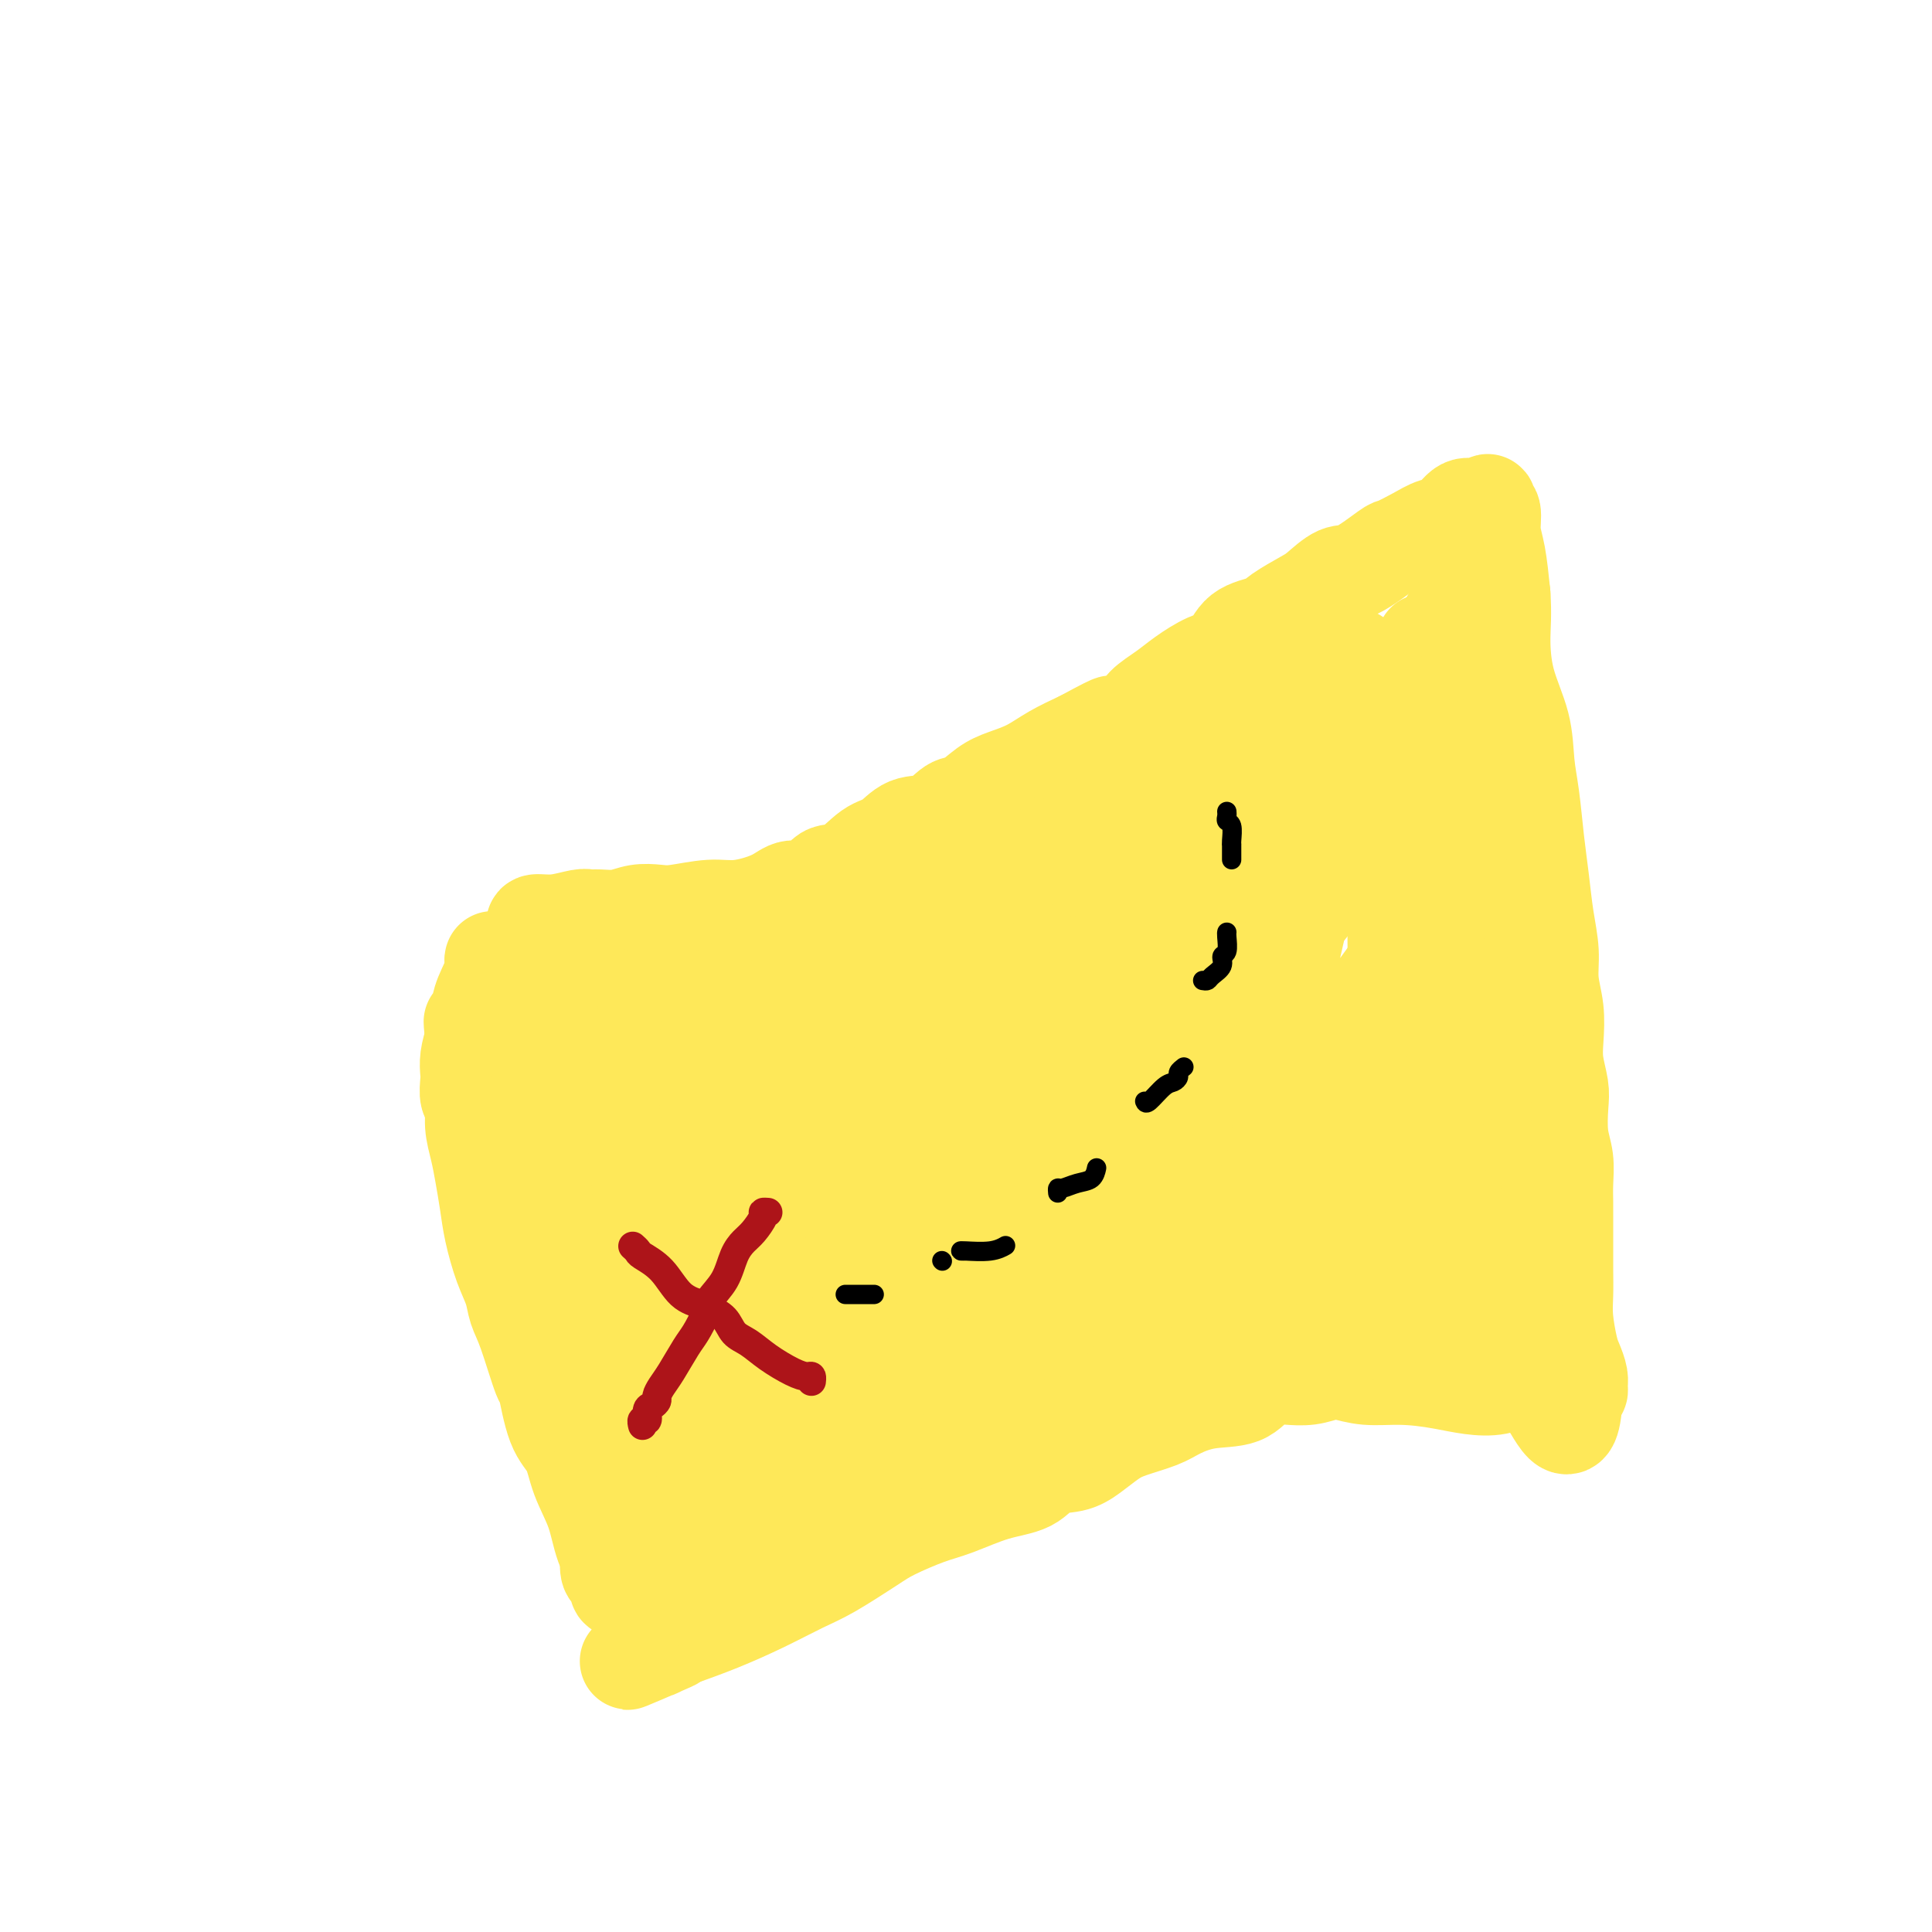 <svg viewBox='0 0 400 400' version='1.1' xmlns='http://www.w3.org/2000/svg' xmlns:xlink='http://www.w3.org/1999/xlink'><g fill='none' stroke='#FEE859' stroke-width='20' stroke-linecap='round' stroke-linejoin='round'><path d='M111,192c-0.315,-0.453 -0.630,-0.906 0,-1c0.630,-0.094 2.205,0.172 4,0c1.795,-0.172 3.809,-0.782 5,-1c1.191,-0.218 1.557,-0.045 2,0c0.443,0.045 0.961,-0.039 2,0c1.039,0.039 2.598,0.203 4,0c1.402,-0.203 2.647,-0.771 4,-1c1.353,-0.229 2.813,-0.119 4,0c1.187,0.119 2.102,0.248 4,0c1.898,-0.248 4.781,-0.872 7,-1c2.219,-0.128 3.776,0.242 6,0c2.224,-0.242 5.114,-1.094 7,-2c1.886,-0.906 2.766,-1.864 4,-2c1.234,-0.136 2.822,0.551 4,0c1.178,-0.551 1.944,-2.341 3,-3c1.056,-0.659 2.400,-0.188 4,-1c1.600,-0.812 3.457,-2.908 5,-4c1.543,-1.092 2.772,-1.180 4,-2c1.228,-0.820 2.457,-2.373 4,-3c1.543,-0.627 3.402,-0.328 5,-1c1.598,-0.672 2.937,-2.315 4,-3c1.063,-0.685 1.850,-0.413 3,-1c1.150,-0.587 2.662,-2.033 4,-3c1.338,-0.967 2.503,-1.455 4,-2c1.497,-0.545 3.326,-1.147 5,-2c1.674,-0.853 3.193,-1.958 5,-3c1.807,-1.042 3.904,-2.021 6,-3'/><path d='M224,153c9.527,-5.166 5.345,-2.580 5,-2c-0.345,0.580 3.149,-0.846 5,-2c1.851,-1.154 2.061,-2.036 3,-3c0.939,-0.964 2.608,-2.009 4,-3c1.392,-0.991 2.505,-1.928 4,-3c1.495,-1.072 3.370,-2.278 5,-3c1.630,-0.722 3.014,-0.960 4,-2c0.986,-1.040 1.575,-2.882 3,-4c1.425,-1.118 3.687,-1.512 5,-2c1.313,-0.488 1.678,-1.069 3,-2c1.322,-0.931 3.601,-2.211 5,-3c1.399,-0.789 1.916,-1.085 3,-2c1.084,-0.915 2.733,-2.447 4,-3c1.267,-0.553 2.152,-0.127 4,-1c1.848,-0.873 4.658,-3.043 6,-4c1.342,-0.957 1.216,-0.699 2,-1c0.784,-0.301 2.478,-1.162 4,-2c1.522,-0.838 2.871,-1.655 4,-2c1.129,-0.345 2.039,-0.218 3,-1c0.961,-0.782 1.974,-2.472 3,-3c1.026,-0.528 2.064,0.105 3,0c0.936,-0.105 1.770,-0.947 2,-1c0.230,-0.053 -0.146,0.685 0,1c0.146,0.315 0.812,0.208 1,1c0.188,0.792 -0.103,2.482 0,4c0.103,1.518 0.601,2.862 1,5c0.399,2.138 0.700,5.069 1,8'/><path d='M311,123c0.294,4.240 0.029,6.338 0,9c-0.029,2.662 0.177,5.886 1,9c0.823,3.114 2.262,6.119 3,9c0.738,2.881 0.775,5.640 1,8c0.225,2.360 0.639,4.321 1,7c0.361,2.679 0.670,6.077 1,9c0.330,2.923 0.681,5.371 1,8c0.319,2.629 0.608,5.437 1,8c0.392,2.563 0.889,4.880 1,7c0.111,2.120 -0.163,4.045 0,6c0.163,1.955 0.762,3.942 1,6c0.238,2.058 0.115,4.188 0,6c-0.115,1.812 -0.223,3.305 0,5c0.223,1.695 0.778,3.590 1,5c0.222,1.410 0.112,2.334 0,4c-0.112,1.666 -0.226,4.072 0,6c0.226,1.928 0.793,3.377 1,5c0.207,1.623 0.056,3.420 0,5c-0.056,1.580 -0.015,2.942 0,4c0.015,1.058 0.004,1.812 0,3c-0.004,1.188 -0.002,2.811 0,4c0.002,1.189 0.004,1.943 0,3c-0.004,1.057 -0.012,2.418 0,4c0.012,1.582 0.046,3.386 0,5c-0.046,1.614 -0.170,3.038 0,5c0.170,1.962 0.635,4.463 1,6c0.365,1.537 0.631,2.111 1,3c0.369,0.889 0.841,2.094 1,3c0.159,0.906 0.004,1.513 0,2c-0.004,0.487 0.142,0.853 0,1c-0.142,0.147 -0.571,0.073 -1,0'/><path d='M326,288c-0.412,14.127 -3.943,3.944 -7,0c-3.057,-3.944 -5.641,-1.649 -9,-1c-3.359,0.649 -7.493,-0.349 -11,-1c-3.507,-0.651 -6.387,-0.955 -9,-1c-2.613,-0.045 -4.959,0.170 -7,0c-2.041,-0.170 -3.777,-0.725 -5,-1c-1.223,-0.275 -1.934,-0.269 -3,0c-1.066,0.269 -2.487,0.801 -4,1c-1.513,0.199 -3.116,0.066 -4,0c-0.884,-0.066 -1.048,-0.064 -2,0c-0.952,0.064 -2.692,0.191 -4,1c-1.308,0.809 -2.184,2.300 -4,3c-1.816,0.700 -4.572,0.609 -7,1c-2.428,0.391 -4.530,1.263 -6,2c-1.470,0.737 -2.310,1.339 -4,2c-1.690,0.661 -4.231,1.379 -6,2c-1.769,0.621 -2.767,1.143 -4,2c-1.233,0.857 -2.700,2.049 -4,3c-1.300,0.951 -2.433,1.662 -4,2c-1.567,0.338 -3.567,0.302 -5,1c-1.433,0.698 -2.298,2.130 -4,3c-1.702,0.870 -4.240,1.179 -7,2c-2.760,0.821 -5.742,2.156 -8,3c-2.258,0.844 -3.791,1.197 -6,2c-2.209,0.803 -5.094,2.055 -7,3c-1.906,0.945 -2.832,1.583 -5,3c-2.168,1.417 -5.578,3.615 -8,5c-2.422,1.385 -3.855,1.959 -6,3c-2.145,1.041 -5.000,2.550 -8,4c-3.000,1.450 -6.143,2.843 -9,4c-2.857,1.157 -5.429,2.079 -8,3'/><path d='M141,339c-19.501,8.671 -8.254,3.848 -4,2c4.254,-1.848 1.513,-0.720 0,0c-1.513,0.720 -1.799,1.031 -2,0c-0.201,-1.031 -0.318,-3.403 -1,-5c-0.682,-1.597 -1.930,-2.417 -3,-4c-1.070,-1.583 -1.962,-3.929 -3,-6c-1.038,-2.071 -2.221,-3.868 -3,-6c-0.779,-2.132 -1.155,-4.598 -2,-7c-0.845,-2.402 -2.161,-4.741 -3,-7c-0.839,-2.259 -1.201,-4.439 -2,-6c-0.799,-1.561 -2.035,-2.503 -3,-5c-0.965,-2.497 -1.658,-6.547 -2,-8c-0.342,-1.453 -0.332,-0.308 -1,-2c-0.668,-1.692 -2.014,-6.223 -3,-9c-0.986,-2.777 -1.612,-3.802 -2,-5c-0.388,-1.198 -0.538,-2.571 -1,-4c-0.462,-1.429 -1.237,-2.916 -2,-5c-0.763,-2.084 -1.515,-4.766 -2,-7c-0.485,-2.234 -0.703,-4.020 -1,-6c-0.297,-1.980 -0.672,-4.153 -1,-6c-0.328,-1.847 -0.610,-3.366 -1,-5c-0.390,-1.634 -0.889,-3.382 -1,-5c-0.111,-1.618 0.166,-3.107 0,-4c-0.166,-0.893 -0.774,-1.190 -1,-2c-0.226,-0.810 -0.071,-2.135 0,-3c0.071,-0.865 0.058,-1.271 0,-2c-0.058,-0.729 -0.159,-1.780 0,-3c0.159,-1.220 0.580,-2.610 1,-4'/><path d='M98,215c-0.603,-6.351 -0.109,-2.228 0,-1c0.109,1.228 -0.165,-0.438 0,-1c0.165,-0.562 0.770,-0.018 1,0c0.230,0.018 0.085,-0.488 0,-1c-0.085,-0.512 -0.112,-1.029 0,-2c0.112,-0.971 0.361,-2.398 1,-4c0.639,-1.602 1.669,-3.381 2,-5c0.331,-1.619 -0.036,-3.079 0,-2c0.036,1.079 0.476,4.697 1,7c0.524,2.303 1.133,3.292 2,5c0.867,1.708 1.992,4.135 3,7c1.008,2.865 1.901,6.169 3,10c1.099,3.831 2.406,8.190 4,14c1.594,5.810 3.474,13.071 5,20c1.526,6.929 2.696,13.525 4,19c1.304,5.475 2.741,9.828 4,14c1.259,4.172 2.339,8.162 3,11c0.661,2.838 0.903,4.525 1,5c0.097,0.475 0.048,-0.263 0,-1'/><path d='M132,310c4.634,16.381 1.220,2.832 0,-3c-1.220,-5.832 -0.245,-3.948 0,-6c0.245,-2.052 -0.241,-8.040 -1,-14c-0.759,-5.960 -1.791,-11.893 -3,-18c-1.209,-6.107 -2.597,-12.390 -4,-18c-1.403,-5.610 -2.823,-10.547 -4,-15c-1.177,-4.453 -2.113,-8.420 -3,-11c-0.887,-2.580 -1.727,-3.771 -2,-4c-0.273,-0.229 0.021,0.505 0,1c-0.021,0.495 -0.358,0.751 0,5c0.358,4.249 1.410,12.492 3,21c1.590,8.508 3.718,17.280 7,25c3.282,7.720 7.716,14.387 11,20c3.284,5.613 5.416,10.173 7,13c1.584,2.827 2.619,3.923 3,4c0.381,0.077 0.106,-0.865 0,-1c-0.106,-0.135 -0.045,0.536 0,-1c0.045,-1.536 0.073,-5.279 0,-9c-0.073,-3.721 -0.249,-7.421 0,-12c0.249,-4.579 0.921,-10.036 1,-15c0.079,-4.964 -0.436,-9.435 -1,-14c-0.564,-4.565 -1.176,-9.225 -2,-13c-0.824,-3.775 -1.859,-6.666 -3,-9c-1.141,-2.334 -2.388,-4.110 -3,-6c-0.612,-1.890 -0.588,-3.893 -1,-5c-0.412,-1.107 -1.261,-1.316 -2,-2c-0.739,-0.684 -1.370,-1.842 -2,-3'/><path d='M133,220c-2.290,-6.808 -1.514,-4.830 -2,-5c-0.486,-0.170 -2.234,-2.490 -3,-4c-0.766,-1.510 -0.550,-2.209 -1,-3c-0.450,-0.791 -1.568,-1.673 -2,-2c-0.432,-0.327 -0.180,-0.099 1,0c1.180,0.099 3.286,0.071 9,0c5.714,-0.071 15.036,-0.183 26,0c10.964,0.183 23.571,0.663 36,0c12.429,-0.663 24.680,-2.467 35,-4c10.320,-1.533 18.708,-2.794 25,-5c6.292,-2.206 10.486,-5.356 13,-8c2.514,-2.644 3.348,-4.782 4,-7c0.652,-2.218 1.123,-4.515 2,-7c0.877,-2.485 2.159,-5.158 3,-7c0.841,-1.842 1.241,-2.852 2,-4c0.759,-1.148 1.877,-2.433 3,-4c1.123,-1.567 2.251,-3.416 3,-5c0.749,-1.584 1.120,-2.902 2,-4c0.880,-1.098 2.267,-1.978 3,-3c0.733,-1.022 0.810,-2.188 1,-3c0.190,-0.812 0.494,-1.269 1,-2c0.506,-0.731 1.213,-1.735 2,-3c0.787,-1.265 1.653,-2.790 2,-4c0.347,-1.210 0.173,-2.105 0,-3'/><path d='M298,133c4.343,-8.942 1.199,-3.299 0,-1c-1.199,2.299 -0.455,1.252 0,1c0.455,-0.252 0.621,0.289 -1,2c-1.621,1.711 -5.030,4.591 -8,7c-2.970,2.409 -5.502,4.346 -9,7c-3.498,2.654 -7.961,6.025 -13,10c-5.039,3.975 -10.653,8.555 -17,14c-6.347,5.445 -13.426,11.757 -18,16c-4.574,4.243 -6.641,6.419 -7,7c-0.359,0.581 0.991,-0.432 1,-1c0.009,-0.568 -1.321,-0.690 0,-2c1.321,-1.310 5.294,-3.809 9,-7c3.706,-3.191 7.145,-7.076 11,-11c3.855,-3.924 8.125,-7.888 12,-11c3.875,-3.112 7.354,-5.373 10,-8c2.646,-2.627 4.460,-5.621 6,-7c1.540,-1.379 2.808,-1.144 3,-1c0.192,0.144 -0.692,0.197 -2,2c-1.308,1.803 -3.040,5.356 -5,8c-1.960,2.644 -4.150,4.380 -7,7c-2.850,2.620 -6.362,6.125 -10,9c-3.638,2.875 -7.403,5.120 -10,7c-2.597,1.880 -4.028,3.394 -4,3c0.028,-0.394 1.514,-2.697 3,-5'/><path d='M242,179c1.463,-2.314 3.622,-5.598 6,-8c2.378,-2.402 4.976,-3.922 7,-6c2.024,-2.078 3.473,-4.715 4,-6c0.527,-1.285 0.133,-1.217 0,-1c-0.133,0.217 -0.005,0.583 0,1c0.005,0.417 -0.114,0.886 -2,2c-1.886,1.114 -5.540,2.873 -11,6c-5.460,3.127 -12.725,7.622 -20,12c-7.275,4.378 -14.558,8.640 -21,13c-6.442,4.360 -12.042,8.818 -16,12c-3.958,3.182 -6.274,5.088 -7,6c-0.726,0.912 0.137,0.828 0,1c-0.137,0.172 -1.274,0.598 0,-1c1.274,-1.598 4.958,-5.221 9,-9c4.042,-3.779 8.443,-7.716 13,-12c4.557,-4.284 9.269,-8.916 13,-12c3.731,-3.084 6.482,-4.621 8,-6c1.518,-1.379 1.803,-2.598 2,-3c0.197,-0.402 0.306,0.015 -1,1c-1.306,0.985 -4.027,2.538 -8,6c-3.973,3.462 -9.196,8.833 -15,13c-5.804,4.167 -12.187,7.130 -18,10c-5.813,2.870 -11.057,5.648 -14,8c-2.943,2.352 -3.586,4.279 -4,5c-0.414,0.721 -0.600,0.235 -1,0c-0.400,-0.235 -1.013,-0.221 0,-1c1.013,-0.779 3.653,-2.353 6,-4c2.347,-1.647 4.401,-3.366 7,-5c2.599,-1.634 5.743,-3.181 7,-4c1.257,-0.819 0.629,-0.909 0,-1'/><path d='M186,196c1.703,-2.056 -3.540,0.304 -8,2c-4.460,1.696 -8.137,2.728 -12,4c-3.863,1.272 -7.913,2.784 -12,4c-4.087,1.216 -8.213,2.137 -11,3c-2.787,0.863 -4.237,1.669 -5,2c-0.763,0.331 -0.839,0.188 -1,0c-0.161,-0.188 -0.407,-0.420 0,-1c0.407,-0.580 1.466,-1.508 2,-3c0.534,-1.492 0.544,-3.546 1,-5c0.456,-1.454 1.358,-2.307 2,-3c0.642,-0.693 1.024,-1.227 0,-1c-1.024,0.227 -3.454,1.216 -5,2c-1.546,0.784 -2.208,1.363 -3,2c-0.792,0.637 -1.715,1.333 -3,2c-1.285,0.667 -2.932,1.305 -4,2c-1.068,0.695 -1.556,1.445 -2,2c-0.444,0.555 -0.844,0.913 -1,1c-0.156,0.087 -0.068,-0.097 0,0c0.068,0.097 0.118,0.476 0,1c-0.118,0.524 -0.403,1.192 -1,3c-0.597,1.808 -1.507,4.756 -2,9c-0.493,4.244 -0.569,9.784 0,15c0.569,5.216 1.785,10.108 3,15'/><path d='M124,252c1.297,7.605 3.041,11.618 4,16c0.959,4.382 1.133,9.132 2,12c0.867,2.868 2.428,3.852 3,4c0.572,0.148 0.155,-0.540 0,-1c-0.155,-0.460 -0.048,-0.691 0,-3c0.048,-2.309 0.037,-6.697 0,-12c-0.037,-5.303 -0.100,-11.523 0,-17c0.100,-5.477 0.364,-10.211 0,-14c-0.364,-3.789 -1.357,-6.632 -2,-10c-0.643,-3.368 -0.936,-7.261 -1,-10c-0.064,-2.739 0.102,-4.324 0,-5c-0.102,-0.676 -0.471,-0.444 -1,-1c-0.529,-0.556 -1.216,-1.901 -2,-3c-0.784,-1.099 -1.663,-1.954 -3,-3c-1.337,-1.046 -3.133,-2.285 -4,-3c-0.867,-0.715 -0.807,-0.907 -1,-1c-0.193,-0.093 -0.639,-0.087 -1,0c-0.361,0.087 -0.636,0.254 -1,0c-0.364,-0.254 -0.818,-0.930 -1,-1c-0.182,-0.070 -0.091,0.465 0,1'/><path d='M116,201c-2.506,-1.076 -1.771,1.733 -2,5c-0.229,3.267 -1.420,6.990 -2,13c-0.580,6.010 -0.548,14.305 0,22c0.548,7.695 1.611,14.789 3,22c1.389,7.211 3.104,14.538 5,21c1.896,6.462 3.972,12.060 5,16c1.028,3.940 1.007,6.221 1,8c-0.007,1.779 -0.002,3.057 0,4c0.002,0.943 0.001,1.552 0,2c-0.001,0.448 -0.000,0.737 0,1c0.000,0.263 0.000,0.502 0,1c-0.000,0.498 -0.001,1.254 0,2c0.001,0.746 0.003,1.481 0,2c-0.003,0.519 -0.011,0.822 0,1c0.011,0.178 0.042,0.233 0,1c-0.042,0.767 -0.156,2.248 0,3c0.156,0.752 0.582,0.776 1,1c0.418,0.224 0.829,0.648 1,1c0.171,0.352 0.101,0.633 0,1c-0.101,0.367 -0.233,0.820 0,1c0.233,0.180 0.832,0.087 1,0c0.168,-0.087 -0.095,-0.168 0,0c0.095,0.168 0.547,0.584 1,1'/><path d='M130,330c0.801,0.821 0.805,0.373 1,1c0.195,0.627 0.581,2.329 1,3c0.419,0.671 0.871,0.311 1,0c0.129,-0.311 -0.065,-0.573 0,-1c0.065,-0.427 0.390,-1.018 1,-2c0.610,-0.982 1.505,-2.353 3,-4c1.495,-1.647 3.590,-3.569 5,-5c1.410,-1.431 2.135,-2.373 3,-4c0.865,-1.627 1.869,-3.941 3,-6c1.131,-2.059 2.387,-3.863 3,-5c0.613,-1.137 0.582,-1.607 1,-2c0.418,-0.393 1.283,-0.710 2,-1c0.717,-0.290 1.284,-0.552 3,-1c1.716,-0.448 4.581,-1.082 8,-2c3.419,-0.918 7.393,-2.119 11,-3c3.607,-0.881 6.847,-1.443 10,-2c3.153,-0.557 6.219,-1.109 9,-2c2.781,-0.891 5.279,-2.123 8,-3c2.721,-0.877 5.666,-1.401 8,-2c2.334,-0.599 4.056,-1.274 6,-2c1.944,-0.726 4.109,-1.504 6,-2c1.891,-0.496 3.509,-0.710 5,-1c1.491,-0.290 2.855,-0.654 4,-1c1.145,-0.346 2.073,-0.673 3,-1'/><path d='M235,282c13.561,-3.362 6.965,-0.768 6,0c-0.965,0.768 3.703,-0.291 7,-1c3.297,-0.709 5.225,-1.068 7,-2c1.775,-0.932 3.397,-2.438 5,-3c1.603,-0.562 3.187,-0.179 4,0c0.813,0.179 0.856,0.154 2,0c1.144,-0.154 3.389,-0.436 5,-1c1.611,-0.564 2.586,-1.408 4,-2c1.414,-0.592 3.265,-0.932 5,-1c1.735,-0.068 3.354,0.136 4,0c0.646,-0.136 0.320,-0.611 1,-1c0.680,-0.389 2.366,-0.692 4,-1c1.634,-0.308 3.216,-0.623 4,-1c0.784,-0.377 0.768,-0.818 1,-1c0.232,-0.182 0.711,-0.104 1,0c0.289,0.104 0.389,0.235 1,0c0.611,-0.235 1.732,-0.837 3,-1c1.268,-0.163 2.682,0.111 4,0c1.318,-0.111 2.539,-0.607 3,-1c0.461,-0.393 0.163,-0.683 0,-1c-0.163,-0.317 -0.189,-0.662 0,-2c0.189,-1.338 0.595,-3.669 1,-6'/><path d='M307,257c0.158,-3.205 0.055,-6.716 0,-10c-0.055,-3.284 -0.060,-6.340 0,-10c0.060,-3.660 0.186,-7.923 0,-11c-0.186,-3.077 -0.684,-4.968 -1,-7c-0.316,-2.032 -0.452,-4.204 -1,-6c-0.548,-1.796 -1.510,-3.217 -2,-5c-0.490,-1.783 -0.510,-3.927 -1,-6c-0.490,-2.073 -1.451,-4.076 -2,-6c-0.549,-1.924 -0.687,-3.769 -1,-5c-0.313,-1.231 -0.802,-1.849 -1,-3c-0.198,-1.151 -0.106,-2.834 0,-4c0.106,-1.166 0.225,-1.815 0,-4c-0.225,-2.185 -0.792,-5.906 -1,-8c-0.208,-2.094 -0.055,-2.560 0,-5c0.055,-2.440 0.012,-6.854 0,-9c-0.012,-2.146 0.007,-2.023 0,-3c-0.007,-0.977 -0.039,-3.054 0,-6c0.039,-2.946 0.151,-6.761 0,-9c-0.151,-2.239 -0.563,-2.903 -1,-4c-0.437,-1.097 -0.899,-2.628 -1,-3c-0.101,-0.372 0.159,0.417 0,1c-0.159,0.583 -0.736,0.962 -2,3c-1.264,2.038 -3.214,5.734 -5,8c-1.786,2.266 -3.406,3.102 -5,5c-1.594,1.898 -3.160,4.857 -5,7c-1.840,2.143 -3.954,3.469 -6,5c-2.046,1.531 -4.023,3.265 -6,5'/><path d='M266,167c-1.794,1.486 -0.281,0.199 0,0c0.281,-0.199 -0.672,0.688 -1,0c-0.328,-0.688 -0.032,-2.950 1,-5c1.032,-2.050 2.800,-3.888 4,-6c1.200,-2.112 1.830,-4.499 3,-7c1.170,-2.501 2.878,-5.115 4,-7c1.122,-1.885 1.657,-3.039 2,-4c0.343,-0.961 0.493,-1.728 1,-2c0.507,-0.272 1.369,-0.048 0,1c-1.369,1.048 -4.969,2.919 -8,5c-3.031,2.081 -5.491,4.371 -8,7c-2.509,2.629 -5.065,5.595 -6,7c-0.935,1.405 -0.249,1.248 0,1c0.249,-0.248 0.062,-0.587 0,-1c-0.062,-0.413 -0.000,-0.902 1,-2c1.000,-1.098 2.938,-2.807 5,-5c2.062,-2.193 4.247,-4.872 6,-7c1.753,-2.128 3.074,-3.707 4,-5c0.926,-1.293 1.456,-2.300 1,-2c-0.456,0.300 -1.897,1.907 -4,4c-2.103,2.093 -4.869,4.672 -9,8c-4.131,3.328 -9.629,7.406 -15,11c-5.371,3.594 -10.615,6.706 -16,10c-5.385,3.294 -10.911,6.772 -17,10c-6.089,3.228 -12.740,6.208 -18,9c-5.260,2.792 -9.130,5.396 -13,8'/><path d='M183,195c-11.255,6.492 -7.392,4.224 -6,4c1.392,-0.224 0.313,1.598 0,2c-0.313,0.402 0.142,-0.616 0,-1c-0.142,-0.384 -0.879,-0.135 0,-1c0.879,-0.865 3.376,-2.843 6,-5c2.624,-2.157 5.375,-4.494 8,-7c2.625,-2.506 5.125,-5.183 7,-7c1.875,-1.817 3.126,-2.775 2,-2c-1.126,0.775 -4.629,3.282 -10,6c-5.371,2.718 -12.612,5.647 -19,9c-6.388,3.353 -11.925,7.132 -17,10c-5.075,2.868 -9.690,4.827 -12,6c-2.310,1.173 -2.316,1.561 -1,2c1.316,0.439 3.952,0.929 11,0c7.048,-0.929 18.506,-3.276 30,-5c11.494,-1.724 23.022,-2.824 35,-5c11.978,-2.176 24.405,-5.426 33,-8c8.595,-2.574 13.357,-4.471 16,-6c2.643,-1.529 3.168,-2.692 3,-3c-0.168,-0.308 -1.030,0.237 -1,0c0.030,-0.237 0.950,-1.255 -2,0c-2.950,1.255 -9.770,4.783 -16,8c-6.230,3.217 -11.868,6.125 -20,10c-8.132,3.875 -18.757,8.719 -26,12c-7.243,3.281 -11.104,4.999 -13,6c-1.896,1.001 -1.827,1.286 -1,1c0.827,-0.286 2.414,-1.143 4,-2'/><path d='M194,219c3.114,-1.244 9.398,-3.855 16,-7c6.602,-3.145 13.523,-6.826 20,-10c6.477,-3.174 12.510,-5.842 18,-10c5.490,-4.158 10.436,-9.806 14,-13c3.564,-3.194 5.745,-3.933 7,-5c1.255,-1.067 1.584,-2.462 2,-3c0.416,-0.538 0.921,-0.218 1,0c0.079,0.218 -0.267,0.335 -1,1c-0.733,0.665 -1.853,1.878 -4,4c-2.147,2.122 -5.322,5.153 -8,8c-2.678,2.847 -4.861,5.508 -6,7c-1.139,1.492 -1.236,1.813 -1,2c0.236,0.187 0.806,0.241 1,0c0.194,-0.241 0.014,-0.776 2,-3c1.986,-2.224 6.140,-6.138 10,-10c3.860,-3.862 7.426,-7.674 11,-12c3.574,-4.326 7.157,-9.168 10,-13c2.843,-3.832 4.948,-6.655 6,-8c1.052,-1.345 1.053,-1.211 1,-1c-0.053,0.211 -0.158,0.499 0,1c0.158,0.501 0.579,1.216 0,4c-0.579,2.784 -2.157,7.636 -3,13c-0.843,5.364 -0.951,11.239 -1,17c-0.049,5.761 -0.041,11.409 0,18c0.041,6.591 0.113,14.125 0,19c-0.113,4.875 -0.412,7.090 -1,10c-0.588,2.910 -1.466,6.514 -1,5c0.466,-1.514 2.276,-8.147 4,-14c1.724,-5.853 3.362,-10.927 5,-16'/><path d='M296,203c1.623,-8.081 1.181,-13.284 1,-18c-0.181,-4.716 -0.101,-8.945 0,-12c0.101,-3.055 0.224,-4.938 0,-6c-0.224,-1.062 -0.795,-1.305 -1,-1c-0.205,0.305 -0.046,1.157 0,1c0.046,-0.157 -0.023,-1.325 0,0c0.023,1.325 0.136,5.141 0,9c-0.136,3.859 -0.521,7.761 0,12c0.521,4.239 1.947,8.814 3,12c1.053,3.186 1.732,4.981 2,6c0.268,1.019 0.124,1.260 0,1c-0.124,-0.260 -0.228,-1.021 0,-1c0.228,0.021 0.786,0.825 1,-1c0.214,-1.825 0.082,-6.280 0,-12c-0.082,-5.720 -0.113,-12.705 0,-18c0.113,-5.295 0.370,-8.899 0,-12c-0.370,-3.101 -1.368,-5.698 -2,-7c-0.632,-1.302 -0.899,-1.308 -1,-1c-0.101,0.308 -0.037,0.930 0,1c0.037,0.070 0.047,-0.411 0,1c-0.047,1.411 -0.152,4.716 0,9c0.152,4.284 0.561,9.548 1,14c0.439,4.452 0.907,8.091 1,12c0.093,3.909 -0.191,8.086 0,12c0.191,3.914 0.855,7.565 1,11c0.145,3.435 -0.230,6.656 0,8c0.230,1.344 1.066,0.813 0,1c-1.066,0.187 -4.033,1.094 -7,2'/><path d='M295,226c-3.867,0.645 -10.035,0.757 -18,2c-7.965,1.243 -17.728,3.617 -27,7c-9.272,3.383 -18.055,7.775 -24,12c-5.945,4.225 -9.052,8.285 -11,12c-1.948,3.715 -2.736,7.087 -3,9c-0.264,1.913 -0.003,2.367 0,3c0.003,0.633 -0.252,1.445 2,1c2.252,-0.445 7.010,-2.148 14,-4c6.990,-1.852 16.211,-3.855 25,-6c8.789,-2.145 17.144,-4.433 25,-6c7.856,-1.567 15.211,-2.413 19,-3c3.789,-0.587 4.011,-0.916 4,-1c-0.011,-0.084 -0.257,0.075 -1,0c-0.743,-0.075 -1.984,-0.386 -8,0c-6.016,0.386 -16.807,1.468 -26,3c-9.193,1.532 -16.789,3.513 -26,6c-9.211,2.487 -20.036,5.479 -28,8c-7.964,2.521 -13.066,4.570 -17,7c-3.934,2.430 -6.700,5.242 -8,7c-1.300,1.758 -1.133,2.462 -1,3c0.133,0.538 0.232,0.909 0,1c-0.232,0.091 -0.797,-0.098 1,-2c1.797,-1.902 5.954,-5.517 11,-9c5.046,-3.483 10.982,-6.834 16,-11c5.018,-4.166 9.119,-9.148 12,-13c2.881,-3.852 4.543,-6.574 5,-8c0.457,-1.426 -0.292,-1.556 0,-2c0.292,-0.444 1.625,-1.201 0,0c-1.625,1.201 -6.207,4.362 -12,8c-5.793,3.638 -12.798,7.754 -20,12c-7.202,4.246 -14.601,8.623 -22,13'/><path d='M177,275c-11.658,6.261 -13.802,6.413 -15,7c-1.198,0.587 -1.448,1.608 -2,2c-0.552,0.392 -1.405,0.156 0,-3c1.405,-3.156 5.070,-9.232 8,-17c2.930,-7.768 5.126,-17.227 7,-26c1.874,-8.773 3.424,-16.859 4,-23c0.576,-6.141 0.176,-10.335 0,-13c-0.176,-2.665 -0.128,-3.800 0,-4c0.128,-0.200 0.337,0.537 0,1c-0.337,0.463 -1.219,0.654 -2,4c-0.781,3.346 -1.463,9.849 -2,16c-0.537,6.151 -0.931,11.950 -1,18c-0.069,6.050 0.188,12.351 0,18c-0.188,5.649 -0.821,10.647 -2,15c-1.179,4.353 -2.903,8.063 -4,11c-1.097,2.937 -1.566,5.101 -2,6c-0.434,0.899 -0.832,0.532 -1,0c-0.168,-0.532 -0.104,-1.229 0,-6c0.104,-4.771 0.248,-13.616 -1,-22c-1.248,-8.384 -3.889,-16.308 -6,-23c-2.111,-6.692 -3.691,-12.152 -5,-17c-1.309,-4.848 -2.346,-9.084 -3,-11c-0.654,-1.916 -0.927,-1.511 -1,-1c-0.073,0.511 0.052,1.128 0,1c-0.052,-0.128 -0.280,-1.002 -1,1c-0.720,2.002 -1.930,6.879 -2,12c-0.070,5.121 1.001,10.485 2,16c0.999,5.515 1.928,11.179 3,16c1.072,4.821 2.289,8.798 3,12c0.711,3.202 0.918,5.629 1,7c0.082,1.371 0.041,1.685 0,2'/><path d='M155,274c2.021,6.509 2.575,-3.719 4,-11c1.425,-7.281 3.721,-11.615 5,-18c1.279,-6.385 1.541,-14.821 2,-21c0.459,-6.179 1.116,-10.102 2,-13c0.884,-2.898 1.996,-4.772 3,-6c1.004,-1.228 1.899,-1.812 3,-2c1.101,-0.188 2.408,0.019 5,2c2.592,1.981 6.469,5.735 12,8c5.531,2.265 12.716,3.042 21,4c8.284,0.958 17.668,2.096 25,2c7.332,-0.096 12.612,-1.426 16,-3c3.388,-1.574 4.886,-3.391 6,-5c1.114,-1.609 1.845,-3.009 2,-4c0.155,-0.991 -0.268,-1.572 -1,-2c-0.732,-0.428 -1.775,-0.704 -3,0c-1.225,0.704 -2.634,2.386 -5,5c-2.366,2.614 -5.689,6.159 -10,11c-4.311,4.841 -9.611,10.979 -15,16c-5.389,5.021 -10.867,8.924 -15,12c-4.133,3.076 -6.920,5.323 -8,6c-1.080,0.677 -0.451,-0.216 0,-1c0.451,-0.784 0.726,-1.457 3,-4c2.274,-2.543 6.549,-6.954 10,-11c3.451,-4.046 6.080,-7.726 8,-11c1.920,-3.274 3.130,-6.143 4,-9c0.870,-2.857 1.398,-5.704 1,-7c-0.398,-1.296 -1.723,-1.041 -3,-1c-1.277,0.041 -2.508,-0.131 -6,2c-3.492,2.131 -9.246,6.566 -15,11'/><path d='M206,224c-5.177,3.947 -10.619,8.314 -15,13c-4.381,4.686 -7.699,9.693 -10,13c-2.301,3.307 -3.583,4.916 -4,6c-0.417,1.084 0.031,1.643 0,2c-0.031,0.357 -0.541,0.512 0,0c0.541,-0.512 2.133,-1.691 5,-3c2.867,-1.309 7.008,-2.748 12,-6c4.992,-3.252 10.834,-8.318 15,-12c4.166,-3.682 6.655,-5.979 9,-9c2.345,-3.021 4.544,-6.766 4,-6c-0.544,0.766 -3.831,6.042 -7,11c-3.169,4.958 -6.219,9.597 -9,14c-2.781,4.403 -5.293,8.571 -6,11c-0.707,2.429 0.390,3.120 0,4c-0.390,0.880 -2.267,1.950 0,1c2.267,-0.950 8.676,-3.918 17,-8c8.324,-4.082 18.561,-9.276 27,-15c8.439,-5.724 15.081,-11.978 22,-17c6.919,-5.022 14.115,-8.810 18,-12c3.885,-3.190 4.460,-5.780 5,-7c0.540,-1.220 1.046,-1.071 1,-1c-0.046,0.071 -0.645,0.063 -1,1c-0.355,0.937 -0.467,2.820 -2,6c-1.533,3.180 -4.488,7.659 -7,12c-2.512,4.341 -4.580,8.545 -7,12c-2.420,3.455 -5.190,6.161 -7,8c-1.810,1.839 -2.660,2.811 -3,3c-0.340,0.189 -0.170,-0.406 0,-1'/><path d='M263,244c-1.429,1.365 -0.001,-0.223 1,-4c1.001,-3.777 1.574,-9.742 2,-16c0.426,-6.258 0.704,-12.810 1,-19c0.296,-6.190 0.609,-12.019 1,-16c0.391,-3.981 0.861,-6.113 1,-7c0.139,-0.887 -0.054,-0.527 0,1c0.054,1.527 0.356,4.223 0,7c-0.356,2.777 -1.368,5.636 -2,10c-0.632,4.364 -0.884,10.235 -1,15c-0.116,4.765 -0.095,8.426 0,11c0.095,2.574 0.266,4.060 0,5c-0.266,0.940 -0.969,1.332 0,0c0.969,-1.332 3.608,-4.390 7,-9c3.392,-4.610 7.536,-10.774 12,-17c4.464,-6.226 9.250,-12.516 12,-17c2.750,-4.484 3.466,-7.162 4,-8c0.534,-0.838 0.885,0.165 1,0c0.115,-0.165 -0.008,-1.496 -1,1c-0.992,2.496 -2.854,8.820 -5,16c-2.146,7.180 -4.576,15.216 -6,23c-1.424,7.784 -1.842,15.315 -2,21c-0.158,5.685 -0.058,9.524 0,12c0.058,2.476 0.072,3.591 0,4c-0.072,0.409 -0.229,0.113 0,-1c0.229,-1.113 0.846,-3.044 1,-5c0.154,-1.956 -0.155,-3.937 0,-6c0.155,-2.063 0.772,-4.209 1,-6c0.228,-1.791 0.065,-3.226 0,-4c-0.065,-0.774 -0.033,-0.887 0,-1'/><path d='M290,234c0.746,-4.074 1.610,-2.759 3,-3c1.390,-0.241 3.307,-2.039 4,-3c0.693,-0.961 0.164,-1.085 0,-1c-0.164,0.085 0.039,0.378 0,1c-0.039,0.622 -0.319,1.573 -2,3c-1.681,1.427 -4.764,3.329 -8,5c-3.236,1.671 -6.624,3.112 -11,5c-4.376,1.888 -9.739,4.222 -13,6c-3.261,1.778 -4.419,2.999 -5,4c-0.581,1.001 -0.585,1.782 -1,2c-0.415,0.218 -1.239,-0.128 0,-1c1.239,-0.872 4.543,-2.271 8,-4c3.457,-1.729 7.067,-3.789 11,-5c3.933,-1.211 8.189,-1.573 11,-2c2.811,-0.427 4.177,-0.918 5,-1c0.823,-0.082 1.103,0.244 1,0c-0.103,-0.244 -0.590,-1.059 0,0c0.590,1.059 2.257,3.991 4,6c1.743,2.009 3.563,3.093 6,6c2.437,2.907 5.490,7.637 8,11c2.510,3.363 4.476,5.360 6,7c1.524,1.640 2.604,2.924 3,4c0.396,1.076 0.107,1.943 0,3c-0.107,1.057 -0.030,2.302 0,3c0.030,0.698 0.015,0.849 0,1'/><path d='M320,281c-0.258,1.322 -0.903,1.129 -1,1c-0.097,-0.129 0.354,-0.192 0,-1c-0.354,-0.808 -1.514,-2.360 -3,-4c-1.486,-1.640 -3.297,-3.367 -5,-5c-1.703,-1.633 -3.297,-3.171 -5,-4c-1.703,-0.829 -3.514,-0.950 -4,-1c-0.486,-0.050 0.352,-0.029 0,0c-0.352,0.029 -1.895,0.067 -4,1c-2.105,0.933 -4.771,2.761 -7,4c-2.229,1.239 -4.022,1.890 -7,3c-2.978,1.110 -7.143,2.680 -11,4c-3.857,1.320 -7.408,2.389 -11,4c-3.592,1.611 -7.225,3.765 -11,5c-3.775,1.235 -7.690,1.551 -11,2c-3.310,0.449 -6.014,1.030 -9,2c-2.986,0.970 -6.255,2.328 -10,3c-3.745,0.672 -7.967,0.656 -11,1c-3.033,0.344 -4.877,1.048 -7,2c-2.123,0.952 -4.525,2.153 -6,3c-1.475,0.847 -2.022,1.339 -3,2c-0.978,0.661 -2.386,1.489 -3,2c-0.614,0.511 -0.433,0.704 -1,1c-0.567,0.296 -1.884,0.695 -3,1c-1.116,0.305 -2.033,0.516 -3,1c-0.967,0.484 -1.983,1.242 -3,2'/><path d='M181,310c-3.990,2.221 -2.964,1.772 -3,2c-0.036,0.228 -1.135,1.131 -2,2c-0.865,0.869 -1.498,1.703 -2,2c-0.502,0.297 -0.875,0.057 -1,0c-0.125,-0.057 -0.003,0.067 0,0c0.003,-0.067 -0.113,-0.327 -1,0c-0.887,0.327 -2.546,1.239 -4,2c-1.454,0.761 -2.704,1.371 -4,2c-1.296,0.629 -2.638,1.278 -4,2c-1.362,0.722 -2.743,1.518 -4,2c-1.257,0.482 -2.389,0.651 -3,1c-0.611,0.349 -0.700,0.877 -1,1c-0.300,0.123 -0.812,-0.159 -1,0c-0.188,0.159 -0.054,0.760 0,1c0.054,0.240 0.027,0.120 0,0'/></g>
<g fill='none' stroke='#AD1419' stroke-width='6' stroke-linecap='round' stroke-linejoin='round'><path d='M131,258c0.406,0.364 0.812,0.728 1,1c0.188,0.272 0.156,0.454 1,1c0.844,0.546 2.562,1.458 4,3c1.438,1.542 2.597,3.716 4,5c1.403,1.284 3.050,1.680 4,2c0.950,0.320 1.204,0.564 2,1c0.796,0.436 2.135,1.066 3,2c0.865,0.934 1.258,2.174 2,3c0.742,0.826 1.835,1.240 3,2c1.165,0.760 2.403,1.868 4,3c1.597,1.132 3.552,2.290 5,3c1.448,0.710 2.388,0.974 3,1c0.612,0.026 0.896,-0.185 1,0c0.104,0.185 0.030,0.767 0,1c-0.030,0.233 -0.015,0.116 0,0'/><path d='M159,251c-0.471,-0.034 -0.941,-0.069 -1,0c-0.059,0.069 0.295,0.240 0,1c-0.295,0.760 -1.239,2.108 -2,3c-0.761,0.892 -1.341,1.329 -2,2c-0.659,0.671 -1.398,1.576 -2,3c-0.602,1.424 -1.066,3.365 -2,5c-0.934,1.635 -2.337,2.962 -3,4c-0.663,1.038 -0.587,1.786 -1,3c-0.413,1.214 -1.316,2.892 -2,4c-0.684,1.108 -1.149,1.645 -2,3c-0.851,1.355 -2.087,3.529 -3,5c-0.913,1.471 -1.503,2.238 -2,3c-0.497,0.762 -0.903,1.518 -1,2c-0.097,0.482 0.114,0.688 0,1c-0.114,0.312 -0.552,0.728 -1,1c-0.448,0.272 -0.904,0.399 -1,1c-0.096,0.601 0.170,1.677 0,2c-0.170,0.323 -0.777,-0.105 -1,0c-0.223,0.105 -0.064,0.744 0,1c0.064,0.256 0.032,0.128 0,0'/></g>
<g fill='none' stroke='#000000' stroke-width='4' stroke-linecap='round' stroke-linejoin='round'><path d='M175,268c0.295,0.000 0.589,0.000 1,0c0.411,0.000 0.937,0.000 1,0c0.063,0.000 -0.337,0.000 0,0c0.337,0.000 1.410,0.000 2,0c0.590,0.000 0.697,0.000 1,0c0.303,0.000 0.801,0.000 1,0c0.199,0.000 0.100,0.000 0,0'/><path d='M195,261c0.000,0.000 0.100,0.100 0.1,0.1'/><path d='M200,259c-0.408,0.008 -0.817,0.016 -1,0c-0.183,-0.016 -0.142,-0.056 1,0c1.142,0.056 3.384,0.207 5,0c1.616,-0.207 2.604,-0.774 3,-1c0.396,-0.226 0.198,-0.113 0,0'/><path d='M219,247c-0.044,-0.449 -0.089,-0.898 0,-1c0.089,-0.102 0.311,0.144 1,0c0.689,-0.144 1.844,-0.678 3,-1c1.156,-0.322 2.311,-0.433 3,-1c0.689,-0.567 0.911,-1.591 1,-2c0.089,-0.409 0.044,-0.205 0,0'/><path d='M237,228c0.135,0.316 0.270,0.632 1,0c0.730,-0.632 2.056,-2.211 3,-3c0.944,-0.789 1.507,-0.786 2,-1c0.493,-0.214 0.916,-0.645 1,-1c0.084,-0.355 -0.170,-0.634 0,-1c0.170,-0.366 0.763,-0.819 1,-1c0.237,-0.181 0.119,-0.091 0,0'/><path d='M249,203c0.372,0.068 0.745,0.136 1,0c0.255,-0.136 0.394,-0.478 1,-1c0.606,-0.522 1.679,-1.226 2,-2c0.321,-0.774 -0.110,-1.619 0,-2c0.110,-0.381 0.761,-0.298 1,-1c0.239,-0.702 0.064,-2.189 0,-3c-0.064,-0.811 -0.018,-0.946 0,-1c0.018,-0.054 0.009,-0.027 0,0'/><path d='M255,178c0.001,-0.194 0.001,-0.388 0,-1c-0.001,-0.612 -0.004,-1.641 0,-2c0.004,-0.359 0.015,-0.046 0,0c-0.015,0.046 -0.057,-0.173 0,-1c0.057,-0.827 0.211,-2.260 0,-3c-0.211,-0.740 -0.789,-0.786 -1,-1c-0.211,-0.214 -0.057,-0.596 0,-1c0.057,-0.404 0.016,-0.830 0,-1c-0.016,-0.170 -0.008,-0.085 0,0'/></g>
</svg>